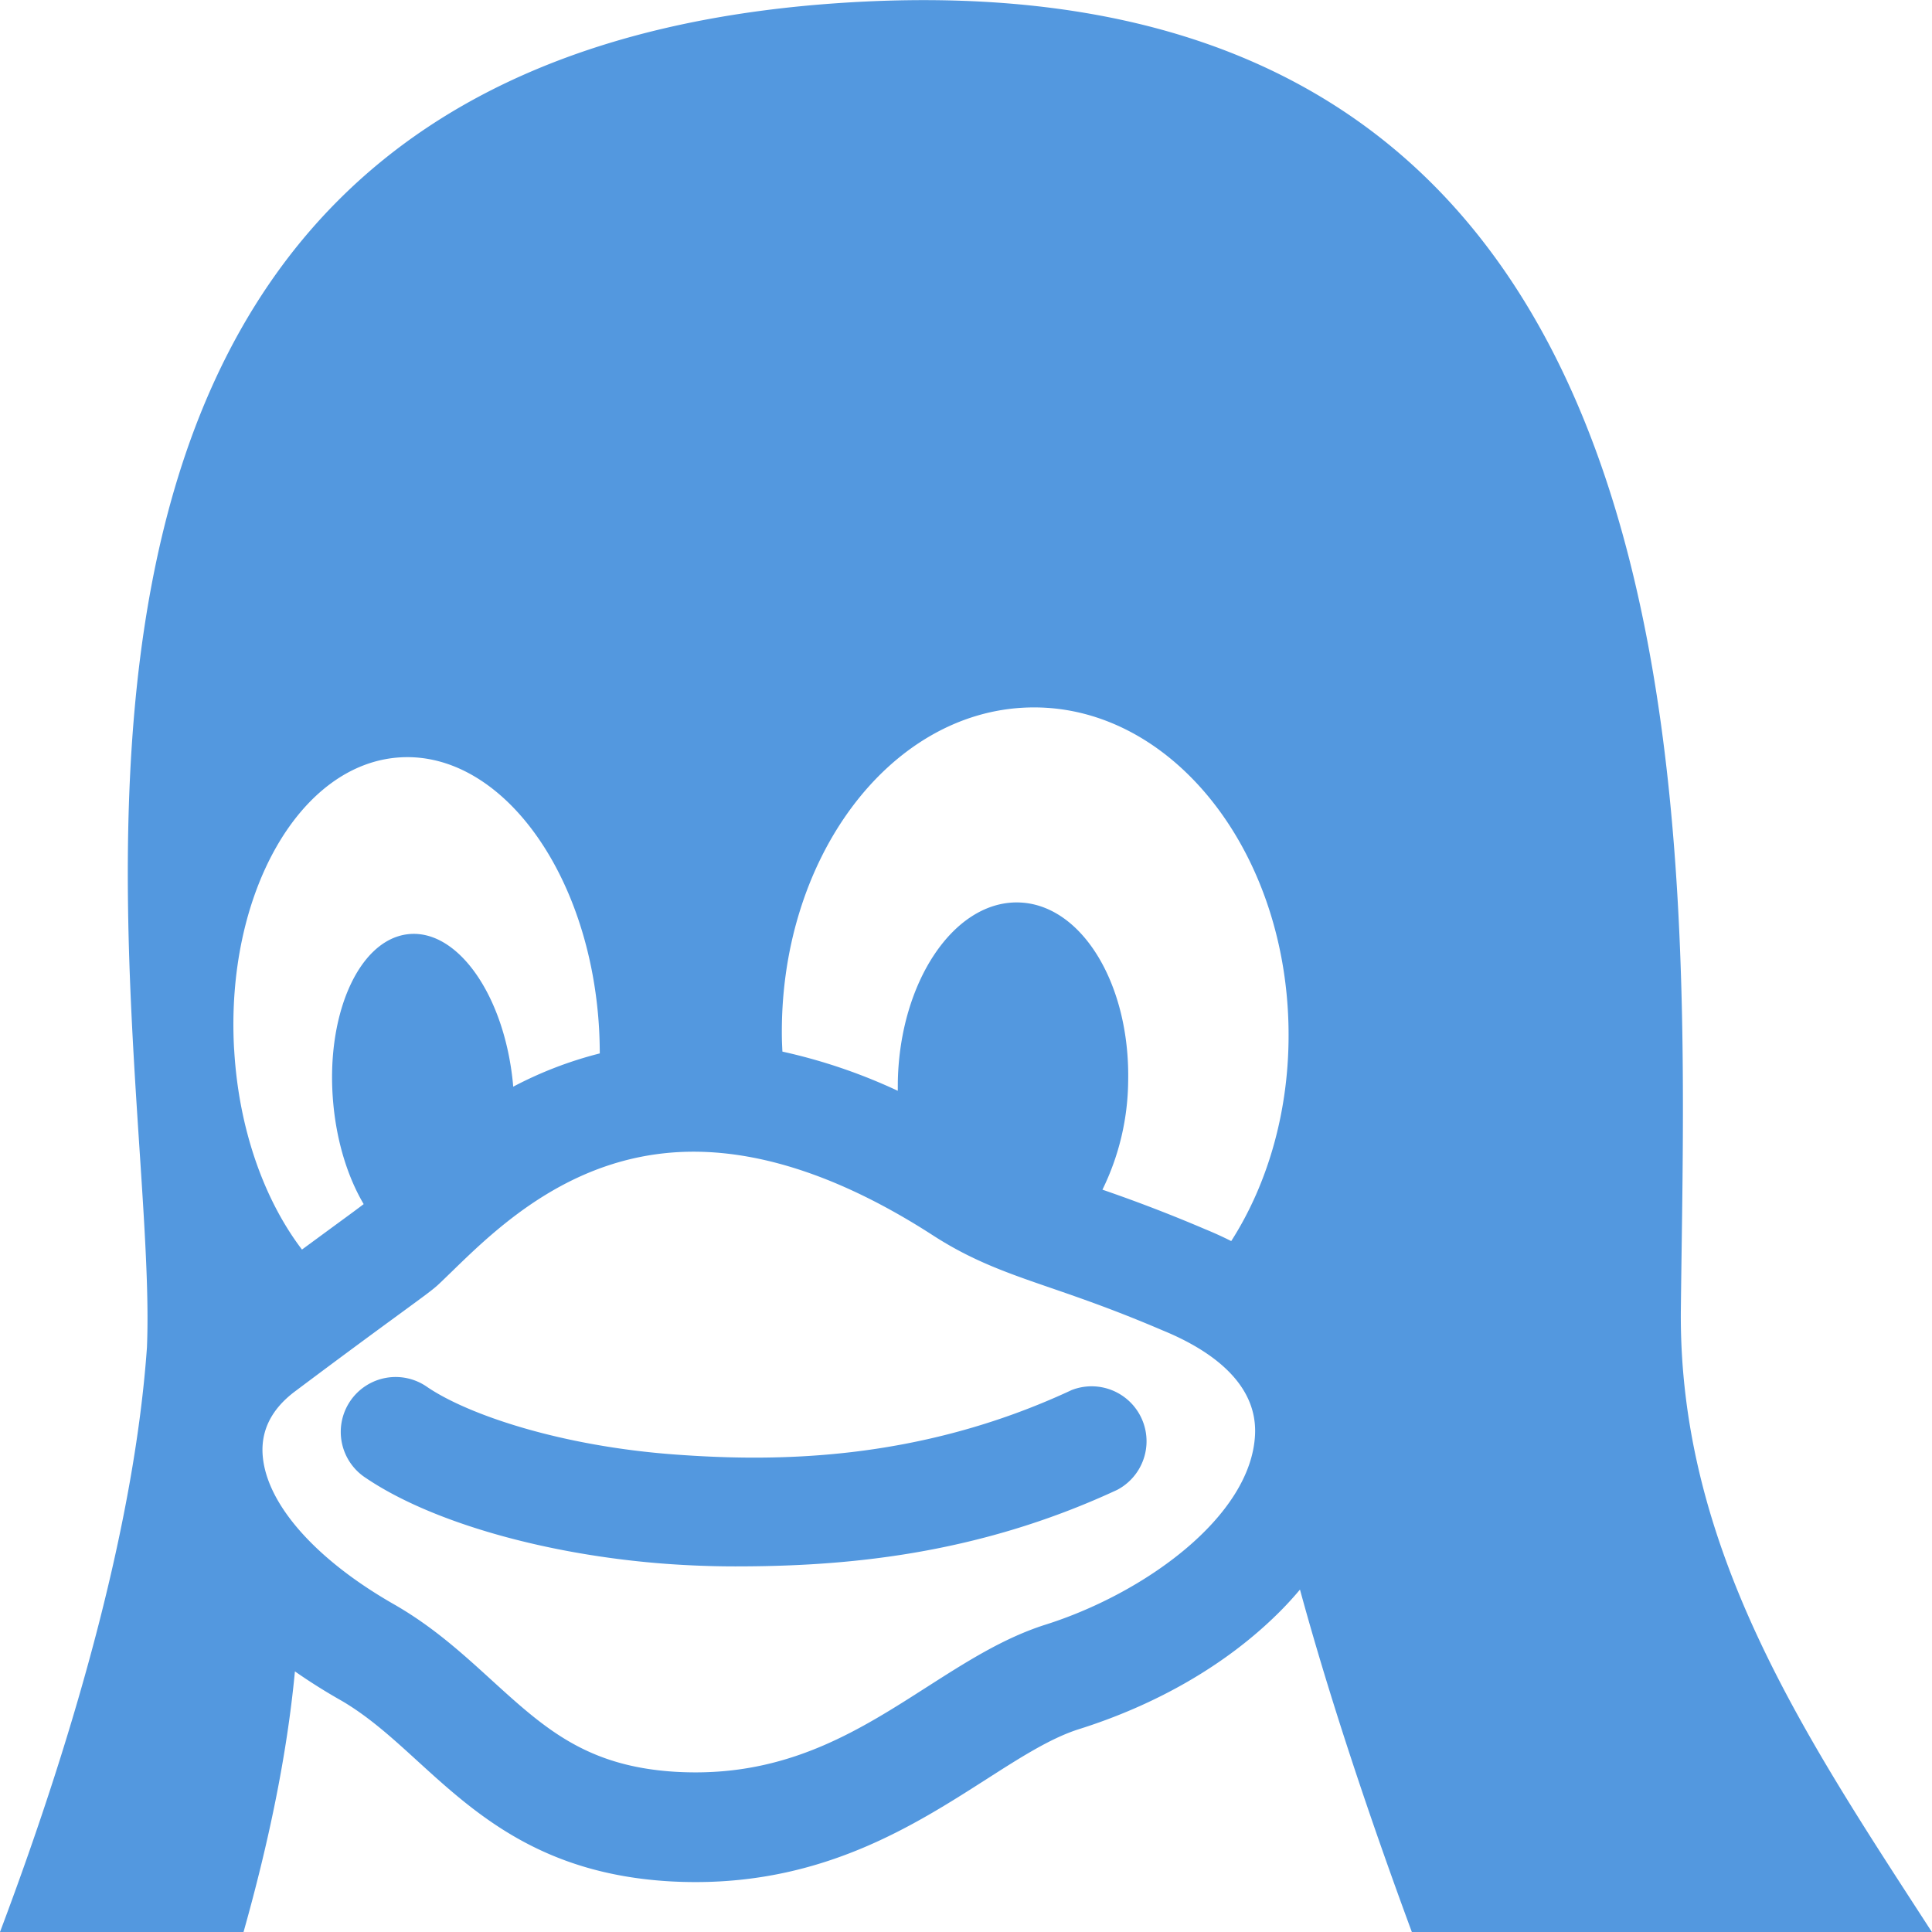 <svg viewBox="0 0 1024 1024" version="1.1" xmlns="http://www.w3.org/2000/svg" p-id="22229" width="200" height="200"><path d="M567.613 736.946c-81.947 38.11-158.134 37.726-209.331 34.014-61.052-4.416-110.137-21.119-131.736-35.742a29.086 29.086 0 1 0-32.606 48.157c34.686 23.487 96.058 40.957 160.15 45.565 10.879 0.768 22.783 1.28 35.646 1.28 55.773 0 126.616-5.312 202.419-40.573a29.118 29.118 0 0 0-24.542-52.733z m323.276-43.101c2.784-252.656 28.766-730.162-454.948-691.573C-41.629 40.701 84.987 545.214 77.883 714.163 71.58 803.534 41.917 912.807 0 1024h129.08c13.279-47.133 23.039-93.722 27.23-138.135 7.776 5.44 16.095 10.687 24.99 15.711 14.463 8.511 26.878 19.839 40.029 31.838 30.75 28.03 65.596 59.772 133.72 63.74 4.576 0.256 9.183 0.384 13.663 0.384 68.892 0 115.993-30.142 153.878-54.365 18.143-11.615 33.822-21.631 48.573-26.462 41.917-13.119 78.523-34.302 105.881-61.244a180.469 180.469 0 0 0 11.967-12.959c15.231 55.869 36.126 118.745 59.292 181.493H1023.936c-66.172-102.234-134.424-202.355-133.048-330.155zM124.088 556.381v-0.032c-4.736-82.459 34.718-151.831 88.122-154.934s100.538 61.212 105.305 143.671v0.032c0.256 4.448 0.352 8.831 0.384 13.215a206.707 206.707 0 0 0-45.885 17.631l-0.16-1.824v-0.032c-4.576-46.813-29.566-82.139-55.837-78.939s-43.869 43.741-39.294 90.554v0.032c1.984 20.415 7.872 38.622 16.031 52.445-2.048 1.6-7.776 5.824-14.399 10.655l-18.303 13.439c-19.871-26.078-33.502-63.58-35.934-105.881z m541.118 203.827c-1.888 43.581-58.908 84.571-111.577 101.05l-0.288 0.096c-21.887 7.104-41.437 19.615-62.108 32.83-34.718 22.239-70.652 45.213-122.52 45.213-3.392 0-6.88-0.096-10.335-0.288-47.517-2.784-69.724-23.039-97.882-48.669-14.847-13.535-30.174-27.518-49.981-39.134l-0.416-0.256c-42.717-24.094-69.212-54.077-70.908-80.187-0.832-12.991 4.928-24.222 17.183-33.406 26.622-19.967 44.477-33.022 56.284-41.661 13.119-9.599 17.055-12.479 19.999-15.263 2.112-1.984 4.352-4.192 6.816-6.56 24.446-23.775 65.372-63.548 128.152-63.548 38.398 0 80.891 14.783 126.168 43.901 21.311 13.887 39.87 20.287 63.388 28.382 16.159 5.568 34.462 11.903 58.972 22.399l0.384 0.16c22.879 9.407 49.885 26.558 48.669 54.941z m-12.607-102.394a188.02 188.02 0 0 0-13.759-6.272 806.766 806.766 0 0 0-54.525-20.991 133.368 133.368 0 0 0 13.631-57.244v-0.032c1.12-52.381-25.278-94.906-59.004-94.97s-61.948 42.301-63.068 94.682v0.032l-0.032 5.12a293.806 293.806 0 0 0-61.148-20.767 350.89 350.89 0 0 1-0.256-5.92v-0.064c-1.952-95.418 56.604-174.389 130.744-176.405s135.832 73.691 137.751 169.109v0.064c0.864 43.133-10.655 82.875-30.366 113.657z" fill="#5398df" p-id="22230"></path></svg>